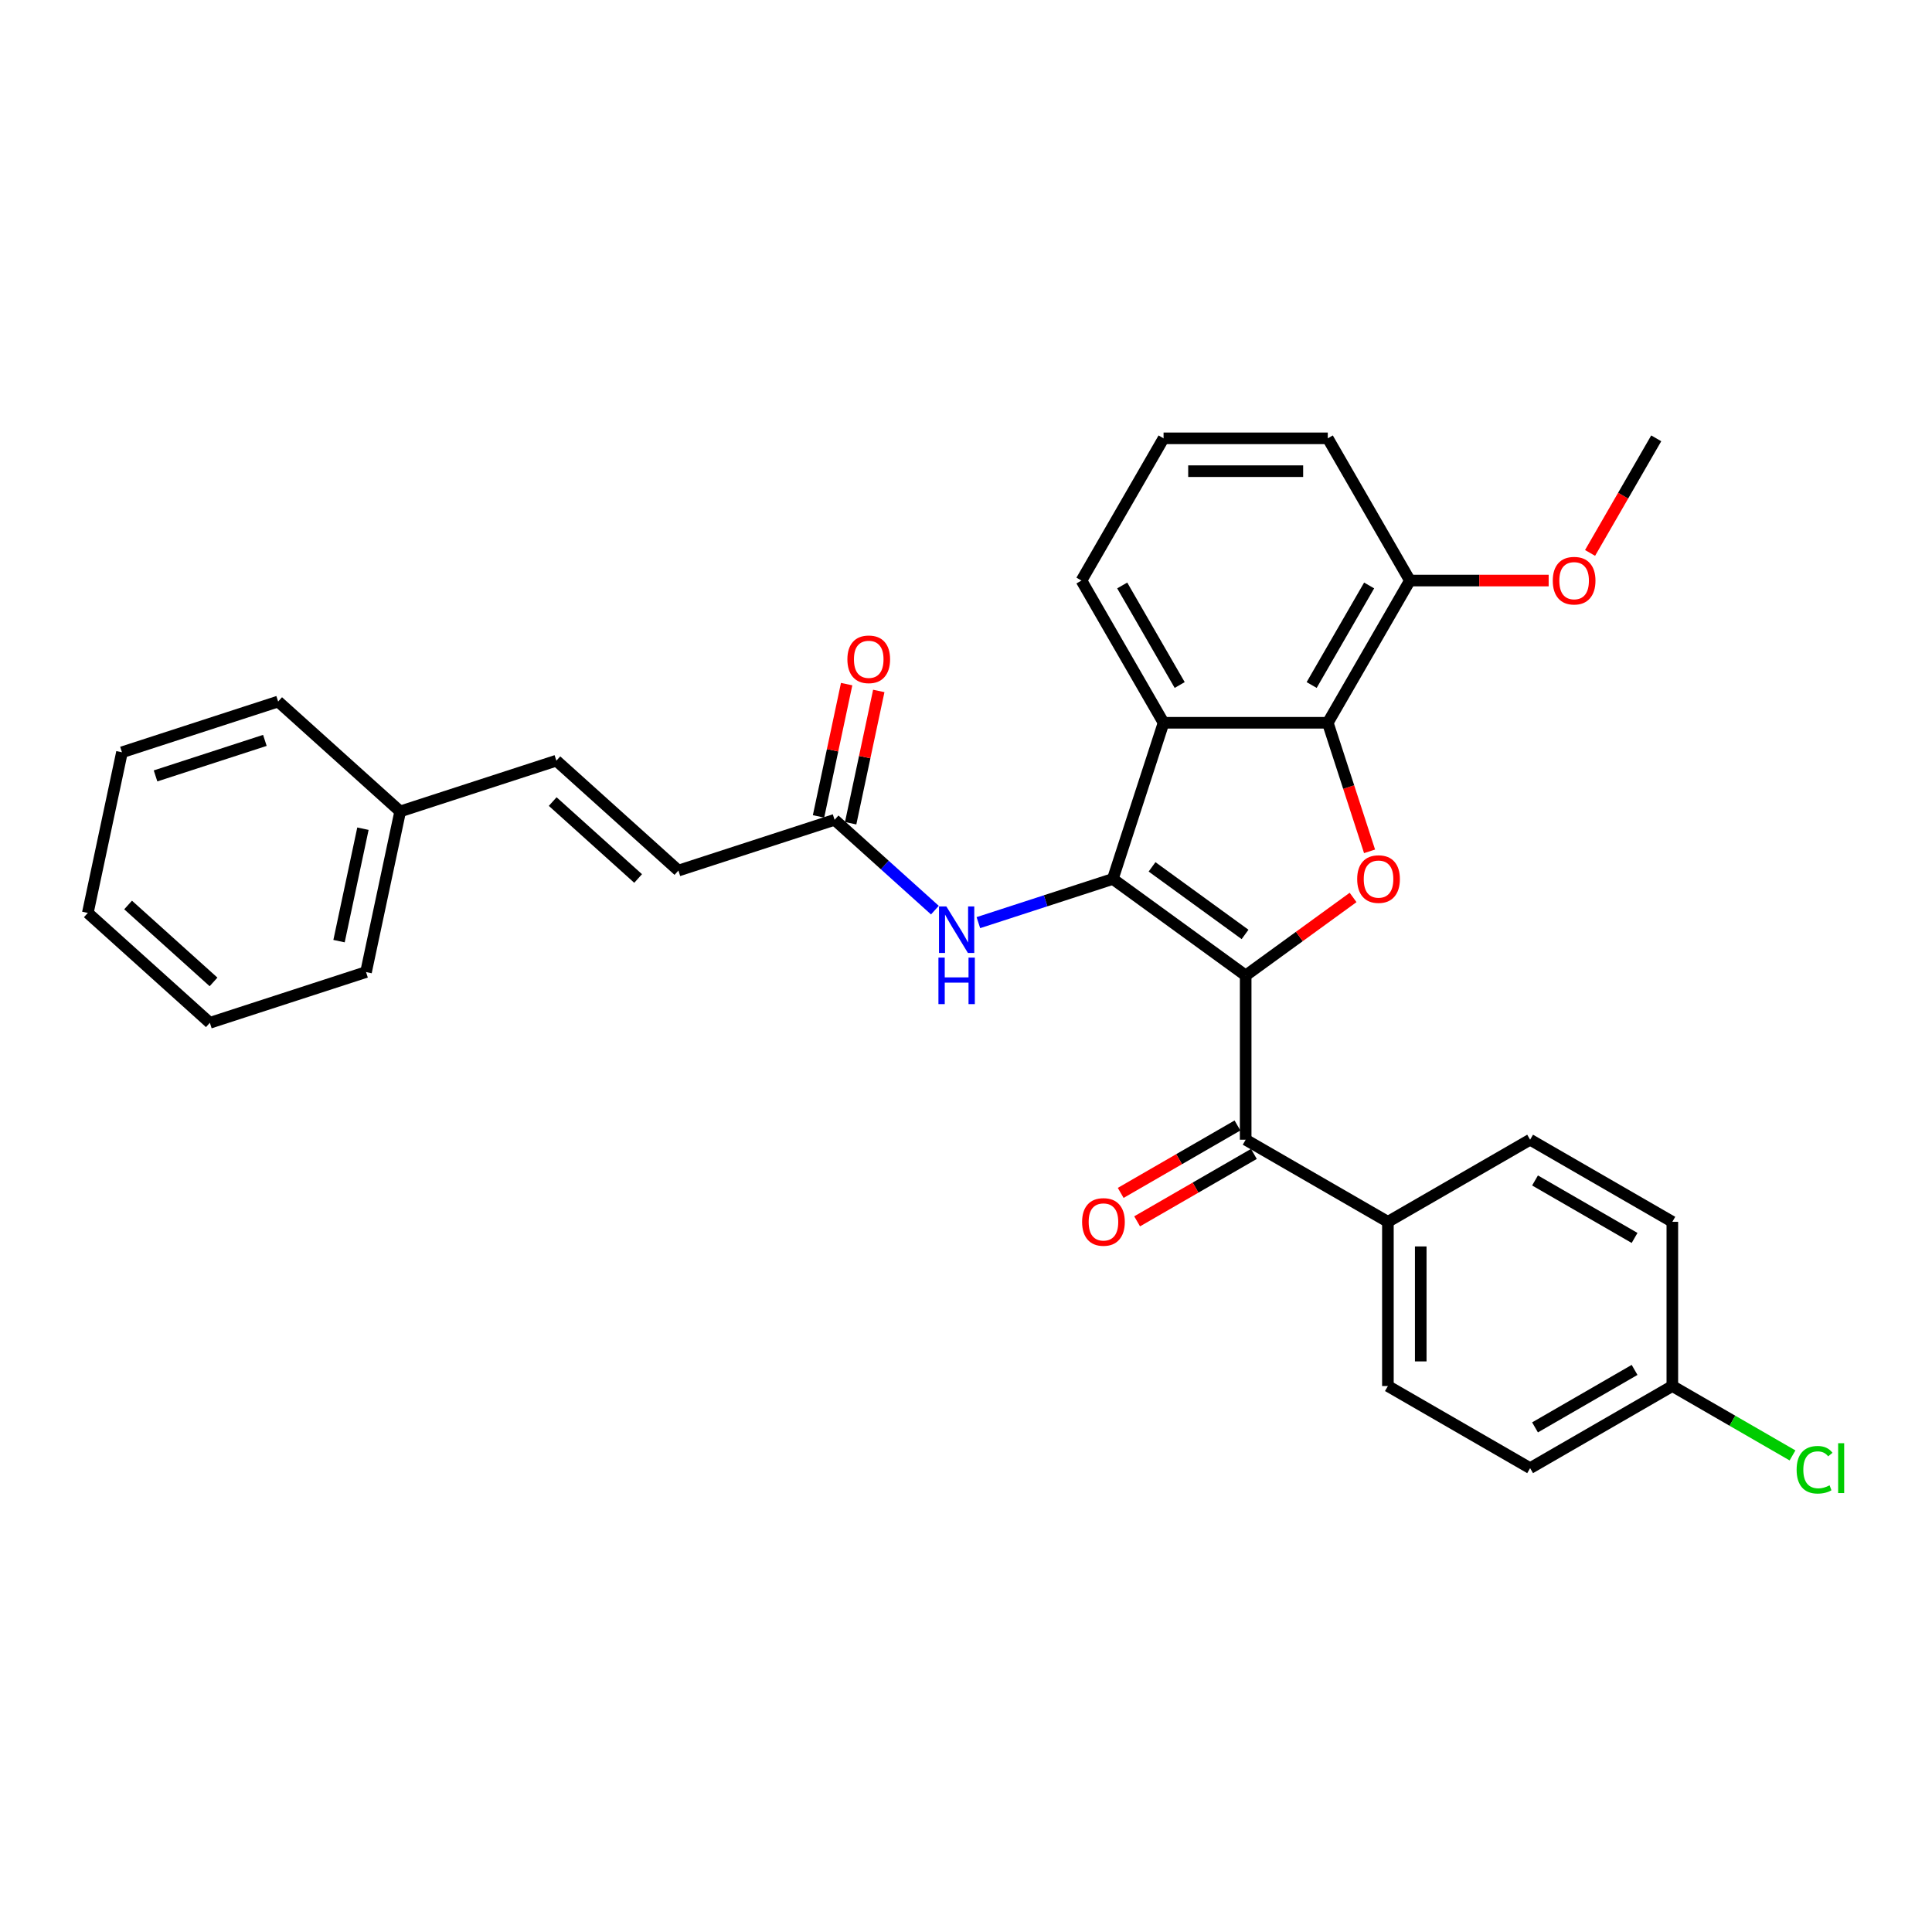 <?xml version='1.0' encoding='iso-8859-1'?>
<svg version='1.1' baseProfile='full'
              xmlns='http://www.w3.org/2000/svg'
                      xmlns:rdkit='http://www.rdkit.org/xml'
                      xmlns:xlink='http://www.w3.org/1999/xlink'
                  xml:space='preserve'
width='1000px' height='1000px' viewBox='0 0 1000 1000'>
<!-- END OF HEADER -->
<rect style='opacity:1.0;fill:#FFFFFF;stroke:none' width='1000' height='1000' x='0' y='0'> </rect>
<path class='bond-0' d='M 644.76,504.908 L 575.993,454.946' style='fill:none;fill-rule:evenodd;stroke:#000000;stroke-width:6px;stroke-linecap:butt;stroke-linejoin:miter;stroke-opacity:1' />
<path class='bond-0' d='M 644.437,483.661 L 596.3,448.687' style='fill:none;fill-rule:evenodd;stroke:#000000;stroke-width:6px;stroke-linecap:butt;stroke-linejoin:miter;stroke-opacity:1' />
<path class='bond-1' d='M 644.76,504.908 L 672.556,484.714' style='fill:none;fill-rule:evenodd;stroke:#000000;stroke-width:6px;stroke-linecap:butt;stroke-linejoin:miter;stroke-opacity:1' />
<path class='bond-1' d='M 672.556,484.714 L 700.352,464.519' style='fill:none;fill-rule:evenodd;stroke:#FF0000;stroke-width:6px;stroke-linecap:butt;stroke-linejoin:miter;stroke-opacity:1' />
<path class='bond-4' d='M 644.76,504.908 L 644.76,589.909' style='fill:none;fill-rule:evenodd;stroke:#000000;stroke-width:6px;stroke-linecap:butt;stroke-linejoin:miter;stroke-opacity:1' />
<path class='bond-2' d='M 575.993,454.946 L 602.26,374.106' style='fill:none;fill-rule:evenodd;stroke:#000000;stroke-width:6px;stroke-linecap:butt;stroke-linejoin:miter;stroke-opacity:1' />
<path class='bond-5' d='M 575.993,454.946 L 541.2,466.251' style='fill:none;fill-rule:evenodd;stroke:#000000;stroke-width:6px;stroke-linecap:butt;stroke-linejoin:miter;stroke-opacity:1' />
<path class='bond-5' d='M 541.2,466.251 L 506.407,477.556' style='fill:none;fill-rule:evenodd;stroke:#0000FF;stroke-width:6px;stroke-linecap:butt;stroke-linejoin:miter;stroke-opacity:1' />
<path class='bond-3' d='M 708.882,440.649 L 698.071,407.377' style='fill:none;fill-rule:evenodd;stroke:#FF0000;stroke-width:6px;stroke-linecap:butt;stroke-linejoin:miter;stroke-opacity:1' />
<path class='bond-3' d='M 698.071,407.377 L 687.26,374.106' style='fill:none;fill-rule:evenodd;stroke:#000000;stroke-width:6px;stroke-linecap:butt;stroke-linejoin:miter;stroke-opacity:1' />
<path class='bond-15' d='M 602.26,374.106 L 559.759,300.493' style='fill:none;fill-rule:evenodd;stroke:#000000;stroke-width:6px;stroke-linecap:butt;stroke-linejoin:miter;stroke-opacity:1' />
<path class='bond-15' d='M 610.607,354.564 L 580.857,303.035' style='fill:none;fill-rule:evenodd;stroke:#000000;stroke-width:6px;stroke-linecap:butt;stroke-linejoin:miter;stroke-opacity:1' />
<path class='bond-30' d='M 602.26,374.106 L 687.26,374.106' style='fill:none;fill-rule:evenodd;stroke:#000000;stroke-width:6px;stroke-linecap:butt;stroke-linejoin:miter;stroke-opacity:1' />
<path class='bond-10' d='M 687.26,374.106 L 729.761,300.493' style='fill:none;fill-rule:evenodd;stroke:#000000;stroke-width:6px;stroke-linecap:butt;stroke-linejoin:miter;stroke-opacity:1' />
<path class='bond-10' d='M 678.913,354.564 L 708.663,303.035' style='fill:none;fill-rule:evenodd;stroke:#000000;stroke-width:6px;stroke-linecap:butt;stroke-linejoin:miter;stroke-opacity:1' />
<path class='bond-8' d='M 644.76,589.909 L 718.373,632.41' style='fill:none;fill-rule:evenodd;stroke:#000000;stroke-width:6px;stroke-linecap:butt;stroke-linejoin:miter;stroke-opacity:1' />
<path class='bond-11' d='M 640.51,582.548 L 610.291,599.995' style='fill:none;fill-rule:evenodd;stroke:#000000;stroke-width:6px;stroke-linecap:butt;stroke-linejoin:miter;stroke-opacity:1' />
<path class='bond-11' d='M 610.291,599.995 L 580.072,617.442' style='fill:none;fill-rule:evenodd;stroke:#FF0000;stroke-width:6px;stroke-linecap:butt;stroke-linejoin:miter;stroke-opacity:1' />
<path class='bond-11' d='M 649.01,597.271 L 618.791,614.717' style='fill:none;fill-rule:evenodd;stroke:#000000;stroke-width:6px;stroke-linecap:butt;stroke-linejoin:miter;stroke-opacity:1' />
<path class='bond-11' d='M 618.791,614.717 L 588.572,632.164' style='fill:none;fill-rule:evenodd;stroke:#FF0000;stroke-width:6px;stroke-linecap:butt;stroke-linejoin:miter;stroke-opacity:1' />
<path class='bond-6' d='M 483.898,471.08 L 457.941,447.708' style='fill:none;fill-rule:evenodd;stroke:#0000FF;stroke-width:6px;stroke-linecap:butt;stroke-linejoin:miter;stroke-opacity:1' />
<path class='bond-6' d='M 457.941,447.708 L 431.985,424.336' style='fill:none;fill-rule:evenodd;stroke:#000000;stroke-width:6px;stroke-linecap:butt;stroke-linejoin:miter;stroke-opacity:1' />
<path class='bond-7' d='M 431.985,424.336 L 351.144,450.603' style='fill:none;fill-rule:evenodd;stroke:#000000;stroke-width:6px;stroke-linecap:butt;stroke-linejoin:miter;stroke-opacity:1' />
<path class='bond-12' d='M 440.299,426.104 L 447.576,391.868' style='fill:none;fill-rule:evenodd;stroke:#000000;stroke-width:6px;stroke-linecap:butt;stroke-linejoin:miter;stroke-opacity:1' />
<path class='bond-12' d='M 447.576,391.868 L 454.853,357.631' style='fill:none;fill-rule:evenodd;stroke:#FF0000;stroke-width:6px;stroke-linecap:butt;stroke-linejoin:miter;stroke-opacity:1' />
<path class='bond-12' d='M 423.67,422.569 L 430.947,388.333' style='fill:none;fill-rule:evenodd;stroke:#000000;stroke-width:6px;stroke-linecap:butt;stroke-linejoin:miter;stroke-opacity:1' />
<path class='bond-12' d='M 430.947,388.333 L 438.224,354.097' style='fill:none;fill-rule:evenodd;stroke:#FF0000;stroke-width:6px;stroke-linecap:butt;stroke-linejoin:miter;stroke-opacity:1' />
<path class='bond-9' d='M 351.144,450.603 L 287.976,393.726' style='fill:none;fill-rule:evenodd;stroke:#000000;stroke-width:6px;stroke-linecap:butt;stroke-linejoin:miter;stroke-opacity:1' />
<path class='bond-9' d='M 330.294,454.705 L 286.076,414.891' style='fill:none;fill-rule:evenodd;stroke:#000000;stroke-width:6px;stroke-linecap:butt;stroke-linejoin:miter;stroke-opacity:1' />
<path class='bond-13' d='M 718.373,632.41 L 718.373,717.41' style='fill:none;fill-rule:evenodd;stroke:#000000;stroke-width:6px;stroke-linecap:butt;stroke-linejoin:miter;stroke-opacity:1' />
<path class='bond-13' d='M 735.373,645.16 L 735.373,704.66' style='fill:none;fill-rule:evenodd;stroke:#000000;stroke-width:6px;stroke-linecap:butt;stroke-linejoin:miter;stroke-opacity:1' />
<path class='bond-14' d='M 718.373,632.41 L 791.986,589.909' style='fill:none;fill-rule:evenodd;stroke:#000000;stroke-width:6px;stroke-linecap:butt;stroke-linejoin:miter;stroke-opacity:1' />
<path class='bond-17' d='M 287.976,393.726 L 207.136,419.993' style='fill:none;fill-rule:evenodd;stroke:#000000;stroke-width:6px;stroke-linecap:butt;stroke-linejoin:miter;stroke-opacity:1' />
<path class='bond-21' d='M 729.761,300.493 L 765.674,300.493' style='fill:none;fill-rule:evenodd;stroke:#000000;stroke-width:6px;stroke-linecap:butt;stroke-linejoin:miter;stroke-opacity:1' />
<path class='bond-21' d='M 765.674,300.493 L 801.586,300.493' style='fill:none;fill-rule:evenodd;stroke:#FF0000;stroke-width:6px;stroke-linecap:butt;stroke-linejoin:miter;stroke-opacity:1' />
<path class='bond-23' d='M 729.761,300.493 L 687.26,226.88' style='fill:none;fill-rule:evenodd;stroke:#000000;stroke-width:6px;stroke-linecap:butt;stroke-linejoin:miter;stroke-opacity:1' />
<path class='bond-18' d='M 718.373,717.41 L 791.986,759.911' style='fill:none;fill-rule:evenodd;stroke:#000000;stroke-width:6px;stroke-linecap:butt;stroke-linejoin:miter;stroke-opacity:1' />
<path class='bond-19' d='M 791.986,589.909 L 865.598,632.41' style='fill:none;fill-rule:evenodd;stroke:#000000;stroke-width:6px;stroke-linecap:butt;stroke-linejoin:miter;stroke-opacity:1' />
<path class='bond-19' d='M 794.528,611.007 L 846.056,640.757' style='fill:none;fill-rule:evenodd;stroke:#000000;stroke-width:6px;stroke-linecap:butt;stroke-linejoin:miter;stroke-opacity:1' />
<path class='bond-22' d='M 559.759,300.493 L 602.26,226.88' style='fill:none;fill-rule:evenodd;stroke:#000000;stroke-width:6px;stroke-linecap:butt;stroke-linejoin:miter;stroke-opacity:1' />
<path class='bond-16' d='M 865.598,717.41 L 865.598,632.41' style='fill:none;fill-rule:evenodd;stroke:#000000;stroke-width:6px;stroke-linecap:butt;stroke-linejoin:miter;stroke-opacity:1' />
<path class='bond-20' d='M 865.598,717.41 L 896.701,735.368' style='fill:none;fill-rule:evenodd;stroke:#000000;stroke-width:6px;stroke-linecap:butt;stroke-linejoin:miter;stroke-opacity:1' />
<path class='bond-20' d='M 896.701,735.368 L 927.804,753.325' style='fill:none;fill-rule:evenodd;stroke:#00CC00;stroke-width:6px;stroke-linecap:butt;stroke-linejoin:miter;stroke-opacity:1' />
<path class='bond-31' d='M 865.598,717.41 L 791.986,759.911' style='fill:none;fill-rule:evenodd;stroke:#000000;stroke-width:6px;stroke-linecap:butt;stroke-linejoin:miter;stroke-opacity:1' />
<path class='bond-31' d='M 846.056,709.063 L 794.528,738.813' style='fill:none;fill-rule:evenodd;stroke:#000000;stroke-width:6px;stroke-linecap:butt;stroke-linejoin:miter;stroke-opacity:1' />
<path class='bond-24' d='M 207.136,419.993 L 189.463,503.136' style='fill:none;fill-rule:evenodd;stroke:#000000;stroke-width:6px;stroke-linecap:butt;stroke-linejoin:miter;stroke-opacity:1' />
<path class='bond-24' d='M 187.856,428.93 L 175.485,487.13' style='fill:none;fill-rule:evenodd;stroke:#000000;stroke-width:6px;stroke-linecap:butt;stroke-linejoin:miter;stroke-opacity:1' />
<path class='bond-25' d='M 207.136,419.993 L 143.968,363.116' style='fill:none;fill-rule:evenodd;stroke:#000000;stroke-width:6px;stroke-linecap:butt;stroke-linejoin:miter;stroke-opacity:1' />
<path class='bond-26' d='M 823.016,286.196 L 840.139,256.538' style='fill:none;fill-rule:evenodd;stroke:#FF0000;stroke-width:6px;stroke-linecap:butt;stroke-linejoin:miter;stroke-opacity:1' />
<path class='bond-26' d='M 840.139,256.538 L 857.262,226.88' style='fill:none;fill-rule:evenodd;stroke:#000000;stroke-width:6px;stroke-linecap:butt;stroke-linejoin:miter;stroke-opacity:1' />
<path class='bond-32' d='M 602.26,226.88 L 687.26,226.88' style='fill:none;fill-rule:evenodd;stroke:#000000;stroke-width:6px;stroke-linecap:butt;stroke-linejoin:miter;stroke-opacity:1' />
<path class='bond-32' d='M 615.01,243.88 L 674.51,243.88' style='fill:none;fill-rule:evenodd;stroke:#000000;stroke-width:6px;stroke-linecap:butt;stroke-linejoin:miter;stroke-opacity:1' />
<path class='bond-28' d='M 189.463,503.136 L 108.622,529.403' style='fill:none;fill-rule:evenodd;stroke:#000000;stroke-width:6px;stroke-linecap:butt;stroke-linejoin:miter;stroke-opacity:1' />
<path class='bond-27' d='M 143.968,363.116 L 63.127,389.383' style='fill:none;fill-rule:evenodd;stroke:#000000;stroke-width:6px;stroke-linecap:butt;stroke-linejoin:miter;stroke-opacity:1' />
<path class='bond-27' d='M 137.095,383.225 L 80.507,401.611' style='fill:none;fill-rule:evenodd;stroke:#000000;stroke-width:6px;stroke-linecap:butt;stroke-linejoin:miter;stroke-opacity:1' />
<path class='bond-29' d='M 63.127,389.383 L 45.455,472.526' style='fill:none;fill-rule:evenodd;stroke:#000000;stroke-width:6px;stroke-linecap:butt;stroke-linejoin:miter;stroke-opacity:1' />
<path class='bond-33' d='M 108.622,529.403 L 45.455,472.526' style='fill:none;fill-rule:evenodd;stroke:#000000;stroke-width:6px;stroke-linecap:butt;stroke-linejoin:miter;stroke-opacity:1' />
<path class='bond-33' d='M 110.523,508.238 L 66.305,468.424' style='fill:none;fill-rule:evenodd;stroke:#000000;stroke-width:6px;stroke-linecap:butt;stroke-linejoin:miter;stroke-opacity:1' />
<path  class='atom-2' d='M 702.477 455.014
Q 702.477 449.234, 705.333 446.004
Q 708.189 442.774, 713.527 442.774
Q 718.865 442.774, 721.721 446.004
Q 724.577 449.234, 724.577 455.014
Q 724.577 460.862, 721.687 464.194
Q 718.797 467.492, 713.527 467.492
Q 708.223 467.492, 705.333 464.194
Q 702.477 460.896, 702.477 455.014
M 713.527 464.772
Q 717.199 464.772, 719.171 462.324
Q 721.177 459.842, 721.177 455.014
Q 721.177 450.288, 719.171 447.908
Q 717.199 445.494, 713.527 445.494
Q 709.855 445.494, 707.849 447.874
Q 705.877 450.254, 705.877 455.014
Q 705.877 459.876, 707.849 462.324
Q 709.855 464.772, 713.527 464.772
' fill='#FF0000'/>
<path  class='atom-6' d='M 489.831 469.177
L 497.719 481.927
Q 498.501 483.185, 499.759 485.463
Q 501.017 487.741, 501.085 487.877
L 501.085 469.177
L 504.282 469.177
L 504.282 493.249
L 500.983 493.249
L 492.517 479.309
Q 491.531 477.677, 490.477 475.807
Q 489.457 473.937, 489.151 473.359
L 489.151 493.249
L 486.023 493.249
L 486.023 469.177
L 489.831 469.177
' fill='#0000FF'/>
<path  class='atom-6' d='M 485.734 495.656
L 488.998 495.656
L 488.998 505.89
L 501.306 505.89
L 501.306 495.656
L 504.571 495.656
L 504.571 519.729
L 501.306 519.729
L 501.306 508.61
L 488.998 508.61
L 488.998 519.729
L 485.734 519.729
L 485.734 495.656
' fill='#0000FF'/>
<path  class='atom-12' d='M 560.097 632.478
Q 560.097 626.698, 562.953 623.468
Q 565.809 620.238, 571.147 620.238
Q 576.485 620.238, 579.341 623.468
Q 582.197 626.698, 582.197 632.478
Q 582.197 638.326, 579.307 641.658
Q 576.417 644.956, 571.147 644.956
Q 565.843 644.956, 562.953 641.658
Q 560.097 638.36, 560.097 632.478
M 571.147 642.236
Q 574.819 642.236, 576.791 639.788
Q 578.797 637.306, 578.797 632.478
Q 578.797 627.752, 576.791 625.372
Q 574.819 622.958, 571.147 622.958
Q 567.475 622.958, 565.469 625.338
Q 563.497 627.718, 563.497 632.478
Q 563.497 637.34, 565.469 639.788
Q 567.475 642.236, 571.147 642.236
' fill='#FF0000'/>
<path  class='atom-13' d='M 438.607 341.261
Q 438.607 335.481, 441.463 332.251
Q 444.319 329.021, 449.657 329.021
Q 454.995 329.021, 457.851 332.251
Q 460.707 335.481, 460.707 341.261
Q 460.707 347.109, 457.817 350.441
Q 454.927 353.739, 449.657 353.739
Q 444.353 353.739, 441.463 350.441
Q 438.607 347.143, 438.607 341.261
M 449.657 351.019
Q 453.329 351.019, 455.301 348.571
Q 457.307 346.089, 457.307 341.261
Q 457.307 336.535, 455.301 334.155
Q 453.329 331.741, 449.657 331.741
Q 445.985 331.741, 443.979 334.121
Q 442.007 336.501, 442.007 341.261
Q 442.007 346.123, 443.979 348.571
Q 445.985 351.019, 449.657 351.019
' fill='#FF0000'/>
<path  class='atom-21' d='M 929.929 760.744
Q 929.929 754.76, 932.717 751.632
Q 935.539 748.47, 940.877 748.47
Q 945.841 748.47, 948.493 751.972
L 946.249 753.808
Q 944.311 751.258, 940.877 751.258
Q 937.239 751.258, 935.301 753.706
Q 933.397 756.12, 933.397 760.744
Q 933.397 765.504, 935.369 767.952
Q 937.375 770.4, 941.251 770.4
Q 943.903 770.4, 946.997 768.802
L 947.949 771.352
Q 946.691 772.168, 944.787 772.644
Q 942.883 773.12, 940.775 773.12
Q 935.539 773.12, 932.717 769.924
Q 929.929 766.728, 929.929 760.744
' fill='#00CC00'/>
<path  class='atom-21' d='M 951.417 747.008
L 954.545 747.008
L 954.545 772.814
L 951.417 772.814
L 951.417 747.008
' fill='#00CC00'/>
<path  class='atom-22' d='M 803.711 300.561
Q 803.711 294.781, 806.567 291.551
Q 809.424 288.321, 814.762 288.321
Q 820.1 288.321, 822.956 291.551
Q 825.812 294.781, 825.812 300.561
Q 825.812 306.409, 822.922 309.741
Q 820.032 313.039, 814.762 313.039
Q 809.458 313.039, 806.567 309.741
Q 803.711 306.443, 803.711 300.561
M 814.762 310.319
Q 818.434 310.319, 820.406 307.871
Q 822.412 305.389, 822.412 300.561
Q 822.412 295.835, 820.406 293.455
Q 818.434 291.041, 814.762 291.041
Q 811.09 291.041, 809.084 293.421
Q 807.111 295.801, 807.111 300.561
Q 807.111 305.423, 809.084 307.871
Q 811.09 310.319, 814.762 310.319
' fill='#FF0000'/>
</svg>
